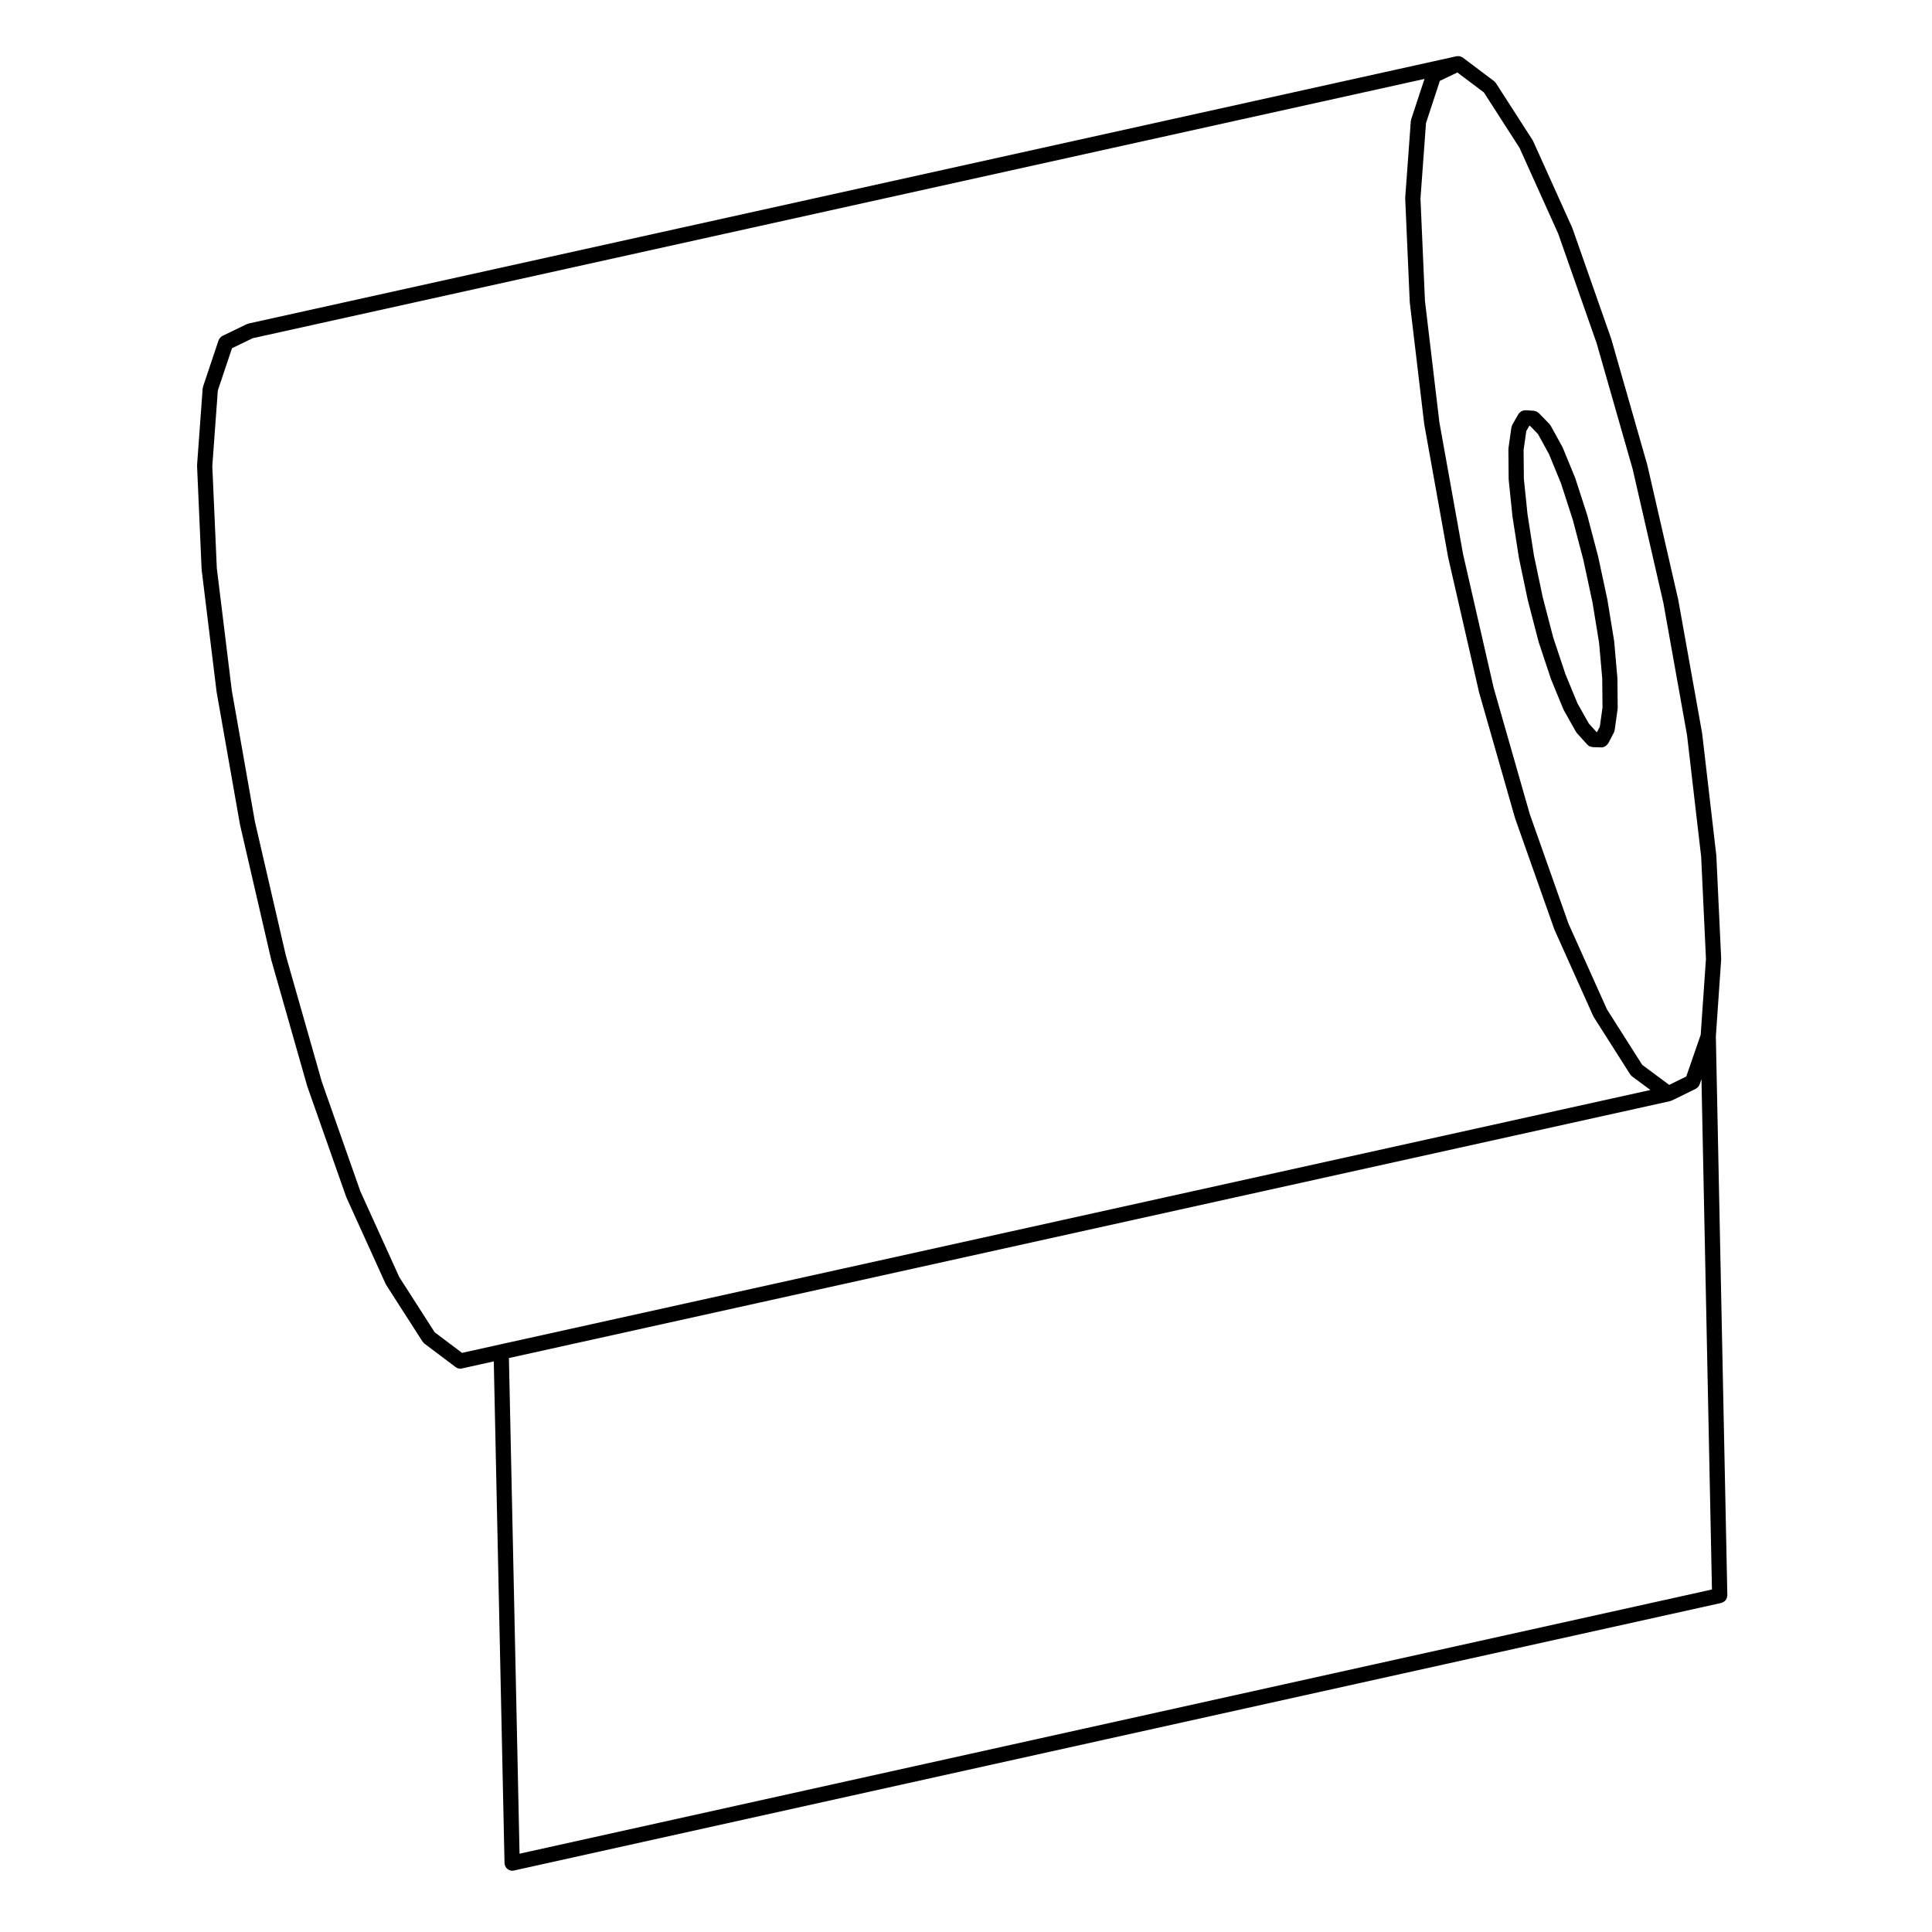 <?xml version="1.0" encoding="UTF-8"?>
<!-- Uploaded to: ICON Repo, www.iconrepo.com, Generator: ICON Repo Mixer Tools -->
<svg fill="#000000" width="800px" height="800px" version="1.1" viewBox="144 144 512 512" xmlns="http://www.w3.org/2000/svg">
 <g>
  <path d="m543.81 270.99c0 0.039 0.02 0.07 0.023 0.105 0 0.023-0.016 0.051-0.012 0.082l0.992 9.633c0 0.016 0.012 0.031 0.016 0.047 0 0.02-0.012 0.039-0.004 0.059l1.703 10.914c0 0.016 0.016 0.02 0.02 0.035 0.004 0.023-0.004 0.047 0 0.07l2.336 11.125c0.004 0.016 0.02 0.02 0.02 0.035 0.004 0.02 0 0.039 0.004 0.059l2.832 10.906c0.004 0.016 0.02 0.02 0.023 0.035 0.004 0.031 0 0.066 0.012 0.098l3.254 9.777c0.004 0.02 0.023 0.023 0.031 0.047 0.016 0.031 0.012 0.059 0.02 0.09l3.258 7.93c0.016 0.031 0.047 0.047 0.059 0.074 0.023 0.051 0.023 0.102 0.051 0.145l3.188 5.668c0.031 0.051 0.086 0.07 0.109 0.109 0.055 0.086 0.082 0.176 0.145 0.25l2.762 3.047c0.004 0.004 0.016 0.004 0.02 0.016 0.18 0.195 0.402 0.359 0.656 0.469 0.133 0.066 0.281 0.07 0.422 0.102 0.109 0.023 0.215 0.074 0.336 0.082h0.039c0.012 0 0.016 0.004 0.02 0.004 0.004 0 0.004-0.004 0.004-0.004l2.207 0.07c0.02 0.004 0.039 0.004 0.059 0.004 0.336 0 0.641-0.105 0.926-0.258 0.074-0.039 0.137-0.086 0.207-0.137 0.227-0.156 0.418-0.352 0.559-0.59 0.023-0.039 0.07-0.055 0.098-0.102l1.484-2.832c0.102-0.18 0.133-0.379 0.168-0.574 0.004-0.031 0.039-0.047 0.047-0.082l0.781-5.598c0.004-0.055-0.016-0.102-0.012-0.152 0.004-0.051 0.031-0.098 0.031-0.145l-0.074-7.863c0-0.035-0.016-0.059-0.016-0.098-0.004-0.023 0.004-0.039 0.004-0.066l-0.848-9.633c0-0.031-0.02-0.051-0.02-0.074-0.004-0.023 0.004-0.051 0-0.074l-1.773-10.844c0-0.016-0.012-0.023-0.016-0.039-0.004-0.02 0.004-0.039 0-0.059l-2.414-11.262c-0.004-0.02-0.02-0.035-0.023-0.055 0-0.012 0.004-0.02 0-0.035l-2.832-10.77c-0.004-0.02-0.02-0.031-0.023-0.047-0.004-0.023 0-0.047-0.004-0.066l-3.188-9.848c-0.012-0.023-0.031-0.047-0.039-0.07-0.012-0.023-0.004-0.055-0.016-0.082l-3.254-7.93c-0.016-0.039-0.051-0.066-0.066-0.102-0.02-0.035-0.016-0.07-0.035-0.105l-3.117-5.668c-0.047-0.086-0.117-0.133-0.172-0.207-0.059-0.074-0.086-0.16-0.152-0.23l-2.832-2.906c-0.07-0.07-0.156-0.105-0.238-0.156-0.117-0.098-0.23-0.191-0.371-0.258-0.109-0.055-0.238-0.07-0.359-0.102-0.109-0.031-0.215-0.086-0.336-0.098l-2.195-0.141c-0.086 0-0.16 0.035-0.242 0.039-0.188 0.012-0.359 0.031-0.527 0.09-0.023 0.004-0.039 0.02-0.059 0.031-0.223 0.082-0.422 0.191-0.605 0.348-0.039 0.031-0.066 0.074-0.102 0.105-0.121 0.121-0.258 0.23-0.344 0.387l-1.633 2.832c-0.09 0.156-0.117 0.324-0.16 0.492-0.023 0.082-0.074 0.145-0.09 0.238l-0.777 5.531c-0.004 0.055 0.012 0.102 0.012 0.152-0.004 0.051-0.031 0.098-0.031 0.145zm4.668-12.746 0.812-1.406 0.172 0.012 2.102 2.156 2.926 5.316 3.188 7.769 3.16 9.758 2.785 10.59v0.004l2.414 11.262v0.004l1.738 10.645 0.832 9.465 0.074 7.664-0.715 5.109-0.734 1.402-0.141-0.004-2.039-2.254-3.012-5.352-3.195-7.758-3.231-9.699-2.781-10.699-2.324-11.059-1.699-10.871v-0.004l-0.969-9.387-0.07-7.664z"/>
  <path d="m600.13 398.28c0.004-0.047-0.016-0.082-0.016-0.121s0.016-0.07 0.016-0.105l-1.281-27.277c0-0.023-0.016-0.047-0.016-0.07-0.004-0.023 0.012-0.047 0.004-0.07l-3.754-32.305c-0.004-0.023-0.02-0.039-0.02-0.066-0.004-0.02 0.004-0.039 0-0.059l-6.301-35.211c-0.004-0.016-0.016-0.031-0.02-0.047 0-0.02 0.004-0.035 0-0.055l-8.148-35.5c-0.004-0.016-0.016-0.031-0.02-0.047-0.004-0.02 0-0.039-0.004-0.059l-9.562-33.438c-0.004-0.023-0.023-0.039-0.035-0.066-0.004-0.016 0-0.035-0.004-0.051l-10.273-29.266c-0.012-0.031-0.035-0.051-0.047-0.082-0.012-0.023-0.012-0.055-0.02-0.082l-10.348-22.934c-0.02-0.047-0.059-0.074-0.086-0.117-0.023-0.051-0.031-0.105-0.059-0.145l-9.707-15.09c-0.07-0.105-0.176-0.176-0.262-0.273-0.082-0.082-0.125-0.176-0.223-0.246l-8.289-6.238c-0.02-0.016-0.051-0.02-0.07-0.035-0.098-0.066-0.191-0.105-0.293-0.152-0.098-0.047-0.18-0.098-0.281-0.121-0.051-0.016-0.098-0.031-0.137-0.039-0.105-0.023-0.207-0.02-0.312-0.023-0.105-0.012-0.207-0.02-0.312-0.012-0.059 0.004-0.109 0.012-0.168 0.023-0.023 0.004-0.051-0.004-0.074 0l-320.17 70.844c-0.082 0.02-0.137 0.07-0.211 0.098-0.082 0.023-0.152 0.023-0.227 0.059l-6.445 3.117c-0.293 0.141-0.527 0.367-0.73 0.641-0.117 0.168-0.238 0.332-0.301 0.527 0 0-0.004 0-0.004 0.004l-4.109 12.258c-0.031 0.086-0.016 0.168-0.031 0.25-0.02 0.086-0.07 0.152-0.074 0.242l-1.484 20.332c-0.004 0.047 0.016 0.086 0.016 0.125 0 0.039-0.016 0.07-0.016 0.105l1.203 27.348c0 0.023 0.016 0.047 0.016 0.07 0.004 0.031-0.012 0.059-0.004 0.09l3.965 32.379c0 0.016 0.02 0.023 0.02 0.039 0.004 0.023-0.004 0.047 0 0.066l6.168 35c0 0.012 0.016 0.02 0.02 0.031 0.004 0.023-0.004 0.051 0 0.074l8.219 35.57c0.004 0.016 0.016 0.02 0.02 0.031 0.004 0.023 0 0.047 0.004 0.07l9.562 33.578c0.004 0.016 0.023 0.023 0.031 0.039 0.004 0.031 0 0.055 0.012 0.082l10.273 29.191c0.012 0.02 0.031 0.031 0.039 0.051 0.016 0.039 0.012 0.082 0.023 0.109l10.414 22.957c0.016 0.035 0.055 0.051 0.07 0.082 0.031 0.059 0.035 0.121 0.07 0.176l9.637 15.012c0.035 0.055 0.098 0.074 0.133 0.121 0.105 0.137 0.207 0.289 0.352 0.398l8.242 6.203c0.004 0.004 0.004 0.004 0.012 0.012l0.035 0.023c0.359 0.277 0.785 0.406 1.211 0.406 0.141 0 0.293-0.02 0.438-0.051l8.445-1.875 2.848 133c0 0.074 0.035 0.133 0.047 0.207 0.012 0.066-0.012 0.121 0.004 0.188 0.012 0.039 0.051 0.059 0.059 0.098 0.109 0.395 0.312 0.734 0.621 0.988 0.051 0.039 0.102 0.066 0.145 0.102 0.328 0.23 0.711 0.398 1.145 0.398h0.047c0.016 0 0.031-0.012 0.047-0.012 0.109-0.004 0.23-0.012 0.348-0.039l320.02-70.922c0.07-0.016 0.117-0.059 0.18-0.082 0.133-0.047 0.258-0.102 0.371-0.168 0.105-0.066 0.207-0.133 0.301-0.211 0.105-0.09 0.191-0.18 0.277-0.293 0.074-0.102 0.137-0.195 0.195-0.309 0.059-0.117 0.105-0.238 0.141-0.367 0.039-0.121 0.059-0.246 0.07-0.379 0.012-0.07 0.039-0.133 0.039-0.207l-3.043-148.12zm-74.551-232.85 4.641-2.223 7.023 5.285 9.438 14.676 10.242 22.715 10.207 29.086 9.559 33.418 8.117 35.371 6.277 35.07 3.742 32.219 1.27 27.051-1.391 20.121-3.824 11.062-4.523 2.215-7.144-5.285-9.355-14.727-10.195-22.715-10.262-29.039-9.559-33.43-8.105-35.398-6.289-35.016-3.82-32.168-1.188-27.094 1.465-20.012zm-249.19 334.89-9.945 2.207-7.246-5.457-9.371-14.602-10.324-22.746-10.207-29.016-9.547-33.508-8.195-35.477-6.133-34.812v-0.004l-3.961-32.34-1.195-27.078 1.465-20.012 3.754-11.195 5.477-2.648 310.55-68.719-3.527 10.699c-0.023 0.082-0.012 0.156-0.031 0.238-0.016 0.082-0.066 0.156-0.07 0.246l-1.484 20.332c-0.004 0.047 0.016 0.086 0.016 0.125 0 0.039-0.016 0.07-0.016 0.105l1.199 27.348c0 0.023 0.016 0.047 0.016 0.07 0.004 0.023-0.012 0.051-0.004 0.082l3.828 32.234c0 0.016 0.02 0.023 0.02 0.039 0.004 0.031-0.004 0.055 0 0.082l6.309 35.145c0 0.016 0.016 0.02 0.02 0.031 0.004 0.023-0.004 0.047 0 0.066l8.148 35.57c0.004 0.012 0.016 0.016 0.02 0.031 0.004 0.023-0.004 0.055 0.004 0.082l9.562 33.438c0.004 0.02 0.023 0.023 0.031 0.047 0.004 0.02 0 0.047 0.012 0.07l10.344 29.266c0.004 0.02 0.023 0.023 0.035 0.047 0.016 0.039 0.012 0.082 0.023 0.109l10.273 22.883c0.016 0.035 0.055 0.051 0.07 0.086 0.031 0.055 0.035 0.117 0.07 0.172l9.633 15.16c0.031 0.047 0.086 0.066 0.109 0.105 0.117 0.152 0.227 0.312 0.387 0.43l4.875 3.606zm5.297 134.93-2.816-131.35 307.7-68.078c0.098-0.02 0.16-0.082 0.246-0.105 0.07-0.023 0.137-0.02 0.207-0.051h0.004s0-0.004 0.004-0.004l6.367-3.113c0.066-0.031 0.105-0.09 0.16-0.125 0.074-0.047 0.133-0.098 0.195-0.145 0.293-0.238 0.527-0.523 0.656-0.867 0-0.004 0.004-0.004 0.004-0.012l0.492-1.426 2.781 135.26z"/>
 </g>
</svg>